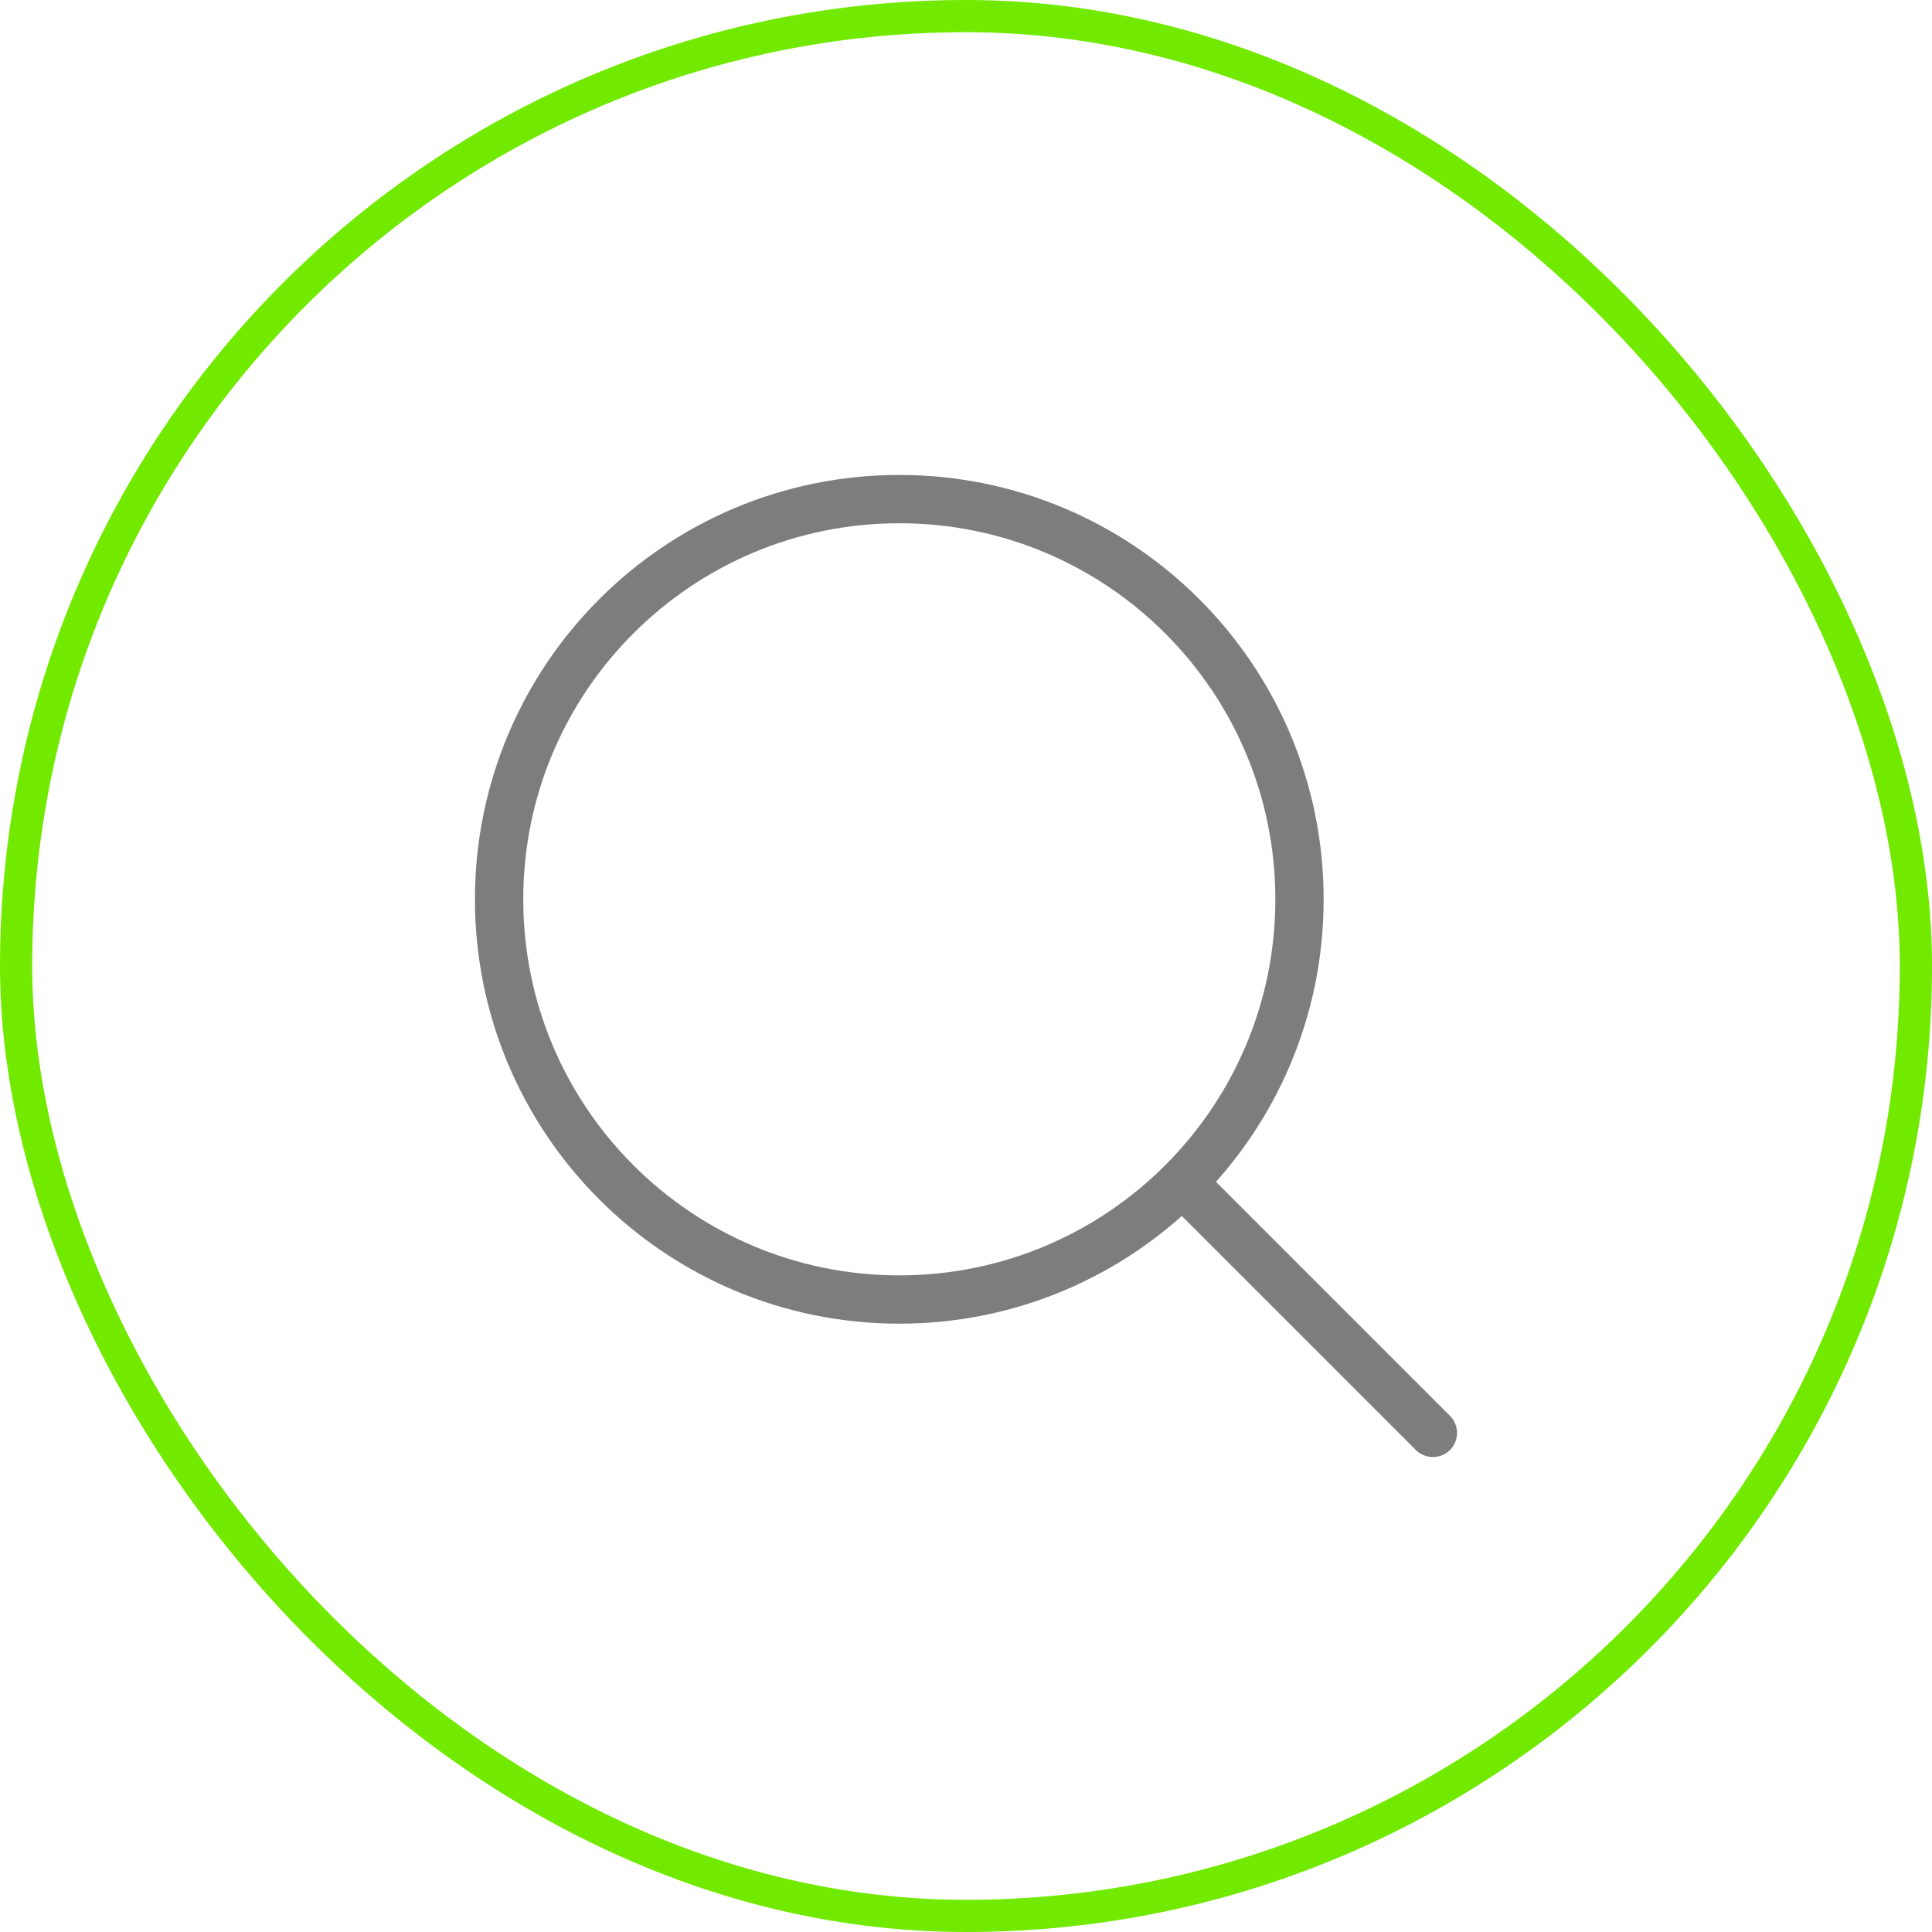 <?xml version="1.0" encoding="utf-8"?>
<svg xmlns="http://www.w3.org/2000/svg" fill="none" height="100%" overflow="visible" preserveAspectRatio="none" style="display: block;" viewBox="0 0 60 60" width="100%">
<g id="Frame 1321316020">
<rect height="59" rx="29.5" stroke="#71EA00" width="59" x="0.5" y="0.5"/>
<g id=" icon &quot;search&quot;">
<path d="M37.25 37.25L44.5 44.5" id="Vector" stroke="#7D7D7E" stroke-linecap="round" stroke-width="1.5"/>
<path d="M15.5 27.929C15.5 34.793 21.064 40.358 27.929 40.358C31.366 40.358 34.479 38.962 36.729 36.706C38.971 34.458 40.357 31.355 40.357 27.929C40.357 21.064 34.793 15.5 27.929 15.5C21.064 15.5 15.5 21.064 15.5 27.929Z" id="Vector_2" stroke="#7D7D7E" stroke-linecap="round" stroke-width="1.5"/>
</g>
</g>
</svg>